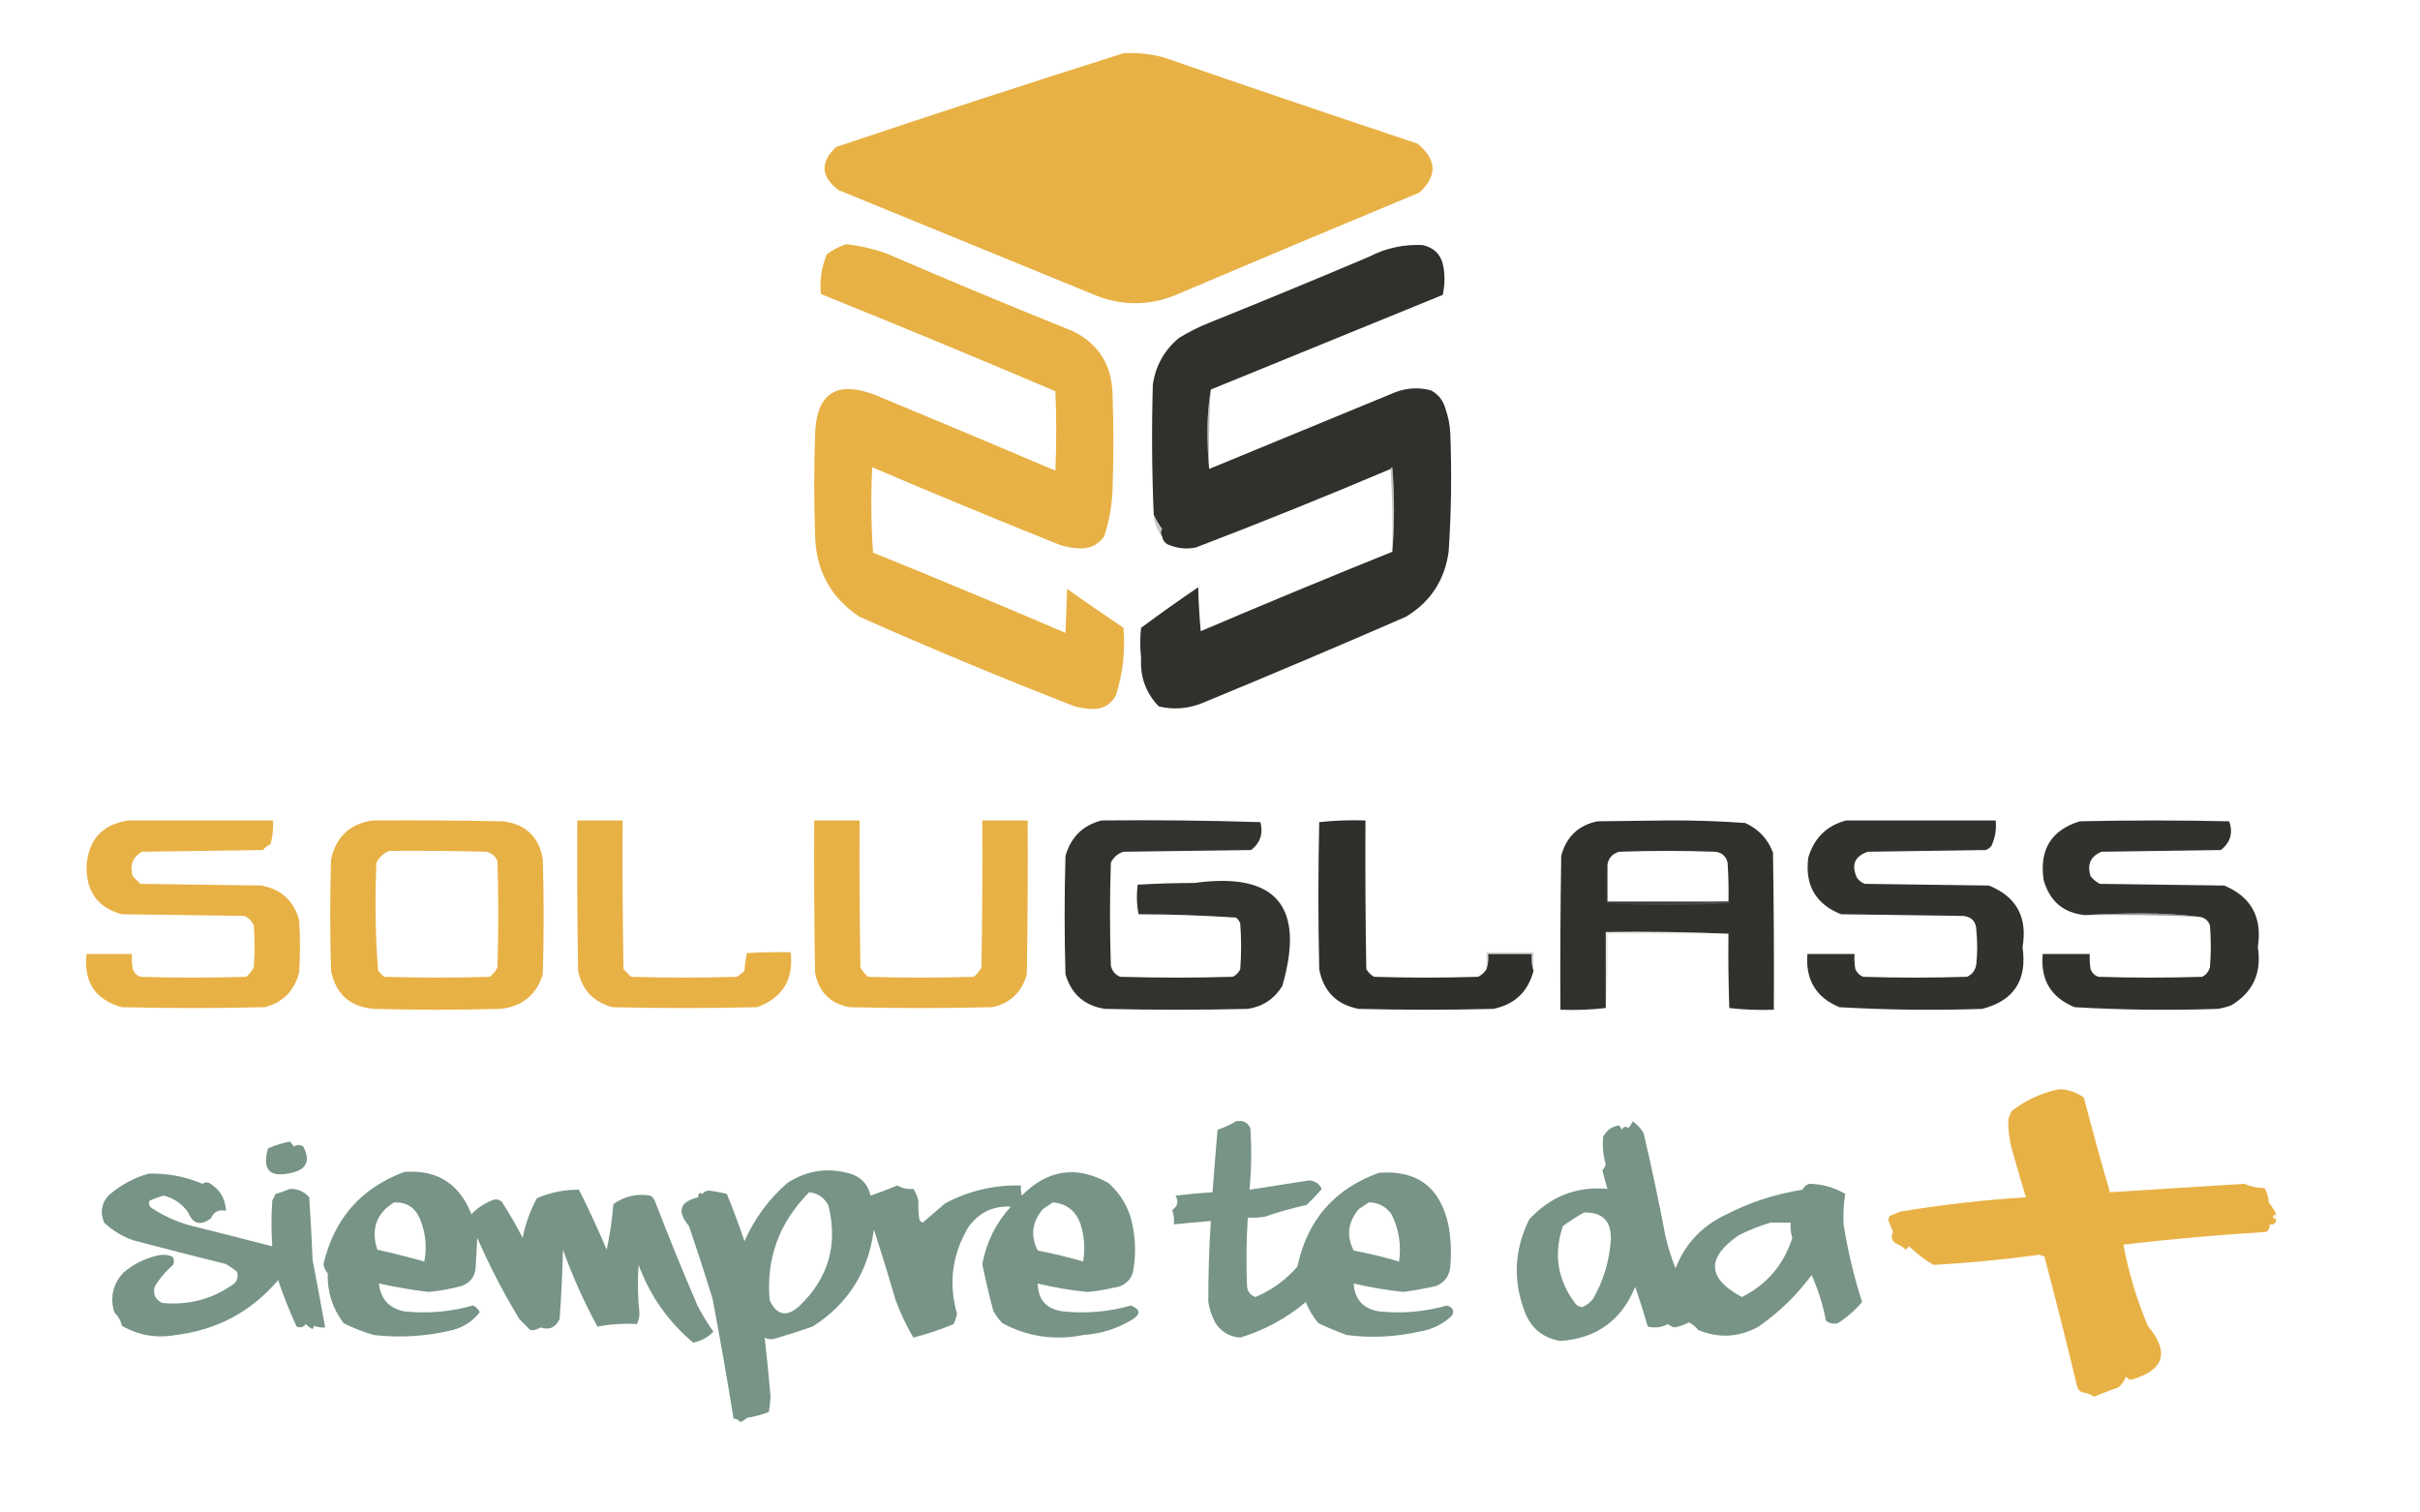 <svg width="96" height="60" viewBox="0 0 96 60" fill="none" xmlns="http://www.w3.org/2000/svg">
<path opacity="0.998" fill-rule="evenodd" clip-rule="evenodd" d="M44.567 2.112C45.109 2.083 45.642 2.139 46.167 2.279C49.514 3.437 52.87 4.577 56.233 5.698C57.004 6.334 57.026 6.982 56.3 7.642C53.053 8.992 49.809 10.355 46.567 11.732C45.546 12.127 44.524 12.127 43.5 11.732C40.078 10.332 36.667 8.936 33.267 7.542C32.559 7.009 32.526 6.44 33.167 5.832C36.964 4.556 40.764 3.316 44.567 2.112Z" fill="#E8B145"/>
<path fill-rule="evenodd" clip-rule="evenodd" d="M48.033 15.453C47.945 15.965 47.9 16.501 47.9 17.061C47.899 17.625 47.921 18.139 47.967 18.603C50.432 17.587 52.899 16.571 55.367 15.553C55.83 15.382 56.296 15.36 56.767 15.486C57.053 15.64 57.242 15.874 57.333 16.19C57.449 16.515 57.516 16.85 57.533 17.195C57.593 18.762 57.571 20.326 57.467 21.888C57.308 23.023 56.742 23.884 55.767 24.469C53.089 25.635 50.4 26.775 47.7 27.888C47.134 28.119 46.556 28.164 45.967 28.022C45.459 27.496 45.225 26.859 45.267 26.112C45.222 25.709 45.222 25.307 45.267 24.905C46.011 24.352 46.766 23.816 47.533 23.296C47.545 23.878 47.578 24.459 47.633 25.039C50.158 23.962 52.691 22.912 55.233 21.888C55.322 20.782 55.322 19.665 55.233 18.536C55.193 18.545 55.171 18.567 55.167 18.603C52.611 19.687 50.033 20.727 47.433 21.721C47.038 21.795 46.661 21.75 46.3 21.587C46.191 21.511 46.124 21.41 46.1 21.285C46.039 21.179 46.039 21.078 46.1 20.983C45.966 20.799 45.855 20.609 45.767 20.413C45.694 18.694 45.683 16.973 45.733 15.251C45.843 14.507 46.187 13.892 46.767 13.408C47.148 13.171 47.548 12.97 47.967 12.805C50.086 11.951 52.197 11.08 54.3 10.19C54.972 9.842 55.683 9.686 56.433 9.721C56.916 9.831 57.194 10.133 57.267 10.626C57.322 10.985 57.311 11.343 57.233 11.698C54.165 12.951 51.098 14.202 48.033 15.453Z" fill="#31302C"/>
<path opacity="0.997" fill-rule="evenodd" clip-rule="evenodd" d="M33.567 9.687C34.114 9.747 34.648 9.87 35.167 10.056C37.62 11.114 40.087 12.142 42.567 13.14C43.565 13.637 44.087 14.452 44.133 15.587C44.178 16.883 44.178 18.179 44.133 19.475C44.104 20.095 43.992 20.699 43.8 21.285C43.559 21.613 43.237 21.769 42.833 21.754C42.535 21.747 42.246 21.692 41.967 21.587C39.494 20.594 37.039 19.577 34.6 18.536C34.545 19.67 34.556 20.798 34.633 21.922C37.19 22.957 39.734 24.019 42.267 25.106C42.289 24.525 42.311 23.944 42.333 23.363C43.072 23.885 43.816 24.399 44.567 24.905C44.645 25.818 44.545 26.712 44.267 27.587C44.058 27.965 43.736 28.144 43.3 28.123C43.075 28.111 42.852 28.078 42.633 28.022C39.752 26.901 36.907 25.716 34.1 24.469C32.929 23.691 32.34 22.584 32.333 21.151C32.289 19.877 32.289 18.603 32.333 17.33C32.353 15.604 33.164 15.057 34.767 15.687C37.117 16.663 39.483 17.657 41.867 18.67C41.911 17.62 41.911 16.57 41.867 15.52C38.776 14.206 35.676 12.921 32.567 11.665C32.508 11.124 32.586 10.599 32.8 10.089C33.038 9.908 33.294 9.774 33.567 9.687Z" fill="#E8B145"/>
<path opacity="0.471" fill-rule="evenodd" clip-rule="evenodd" d="M48.033 15.453C47.968 16.498 47.946 17.548 47.967 18.603C47.921 18.139 47.899 17.625 47.9 17.061C47.9 16.501 47.944 15.965 48.033 15.453Z" fill="#73726F"/>
<path opacity="0.396" fill-rule="evenodd" clip-rule="evenodd" d="M55.167 18.603C55.171 18.567 55.193 18.545 55.233 18.536C55.322 19.665 55.322 20.782 55.233 21.888C55.255 20.782 55.233 19.687 55.167 18.603Z" fill="#63625E"/>
<path opacity="0.349" fill-rule="evenodd" clip-rule="evenodd" d="M45.767 20.413C45.855 20.609 45.966 20.799 46.1 20.983C46.039 21.078 46.039 21.179 46.1 21.285C45.898 21.035 45.787 20.745 45.767 20.413Z" fill="#686764"/>
<path opacity="0.993" fill-rule="evenodd" clip-rule="evenodd" d="M5.1 32.547C7.011 32.547 8.922 32.547 10.833 32.547C10.848 32.866 10.815 33.179 10.733 33.486C10.615 33.54 10.515 33.618 10.433 33.721C8.833 33.743 7.233 33.765 5.633 33.788C5.259 34.007 5.137 34.331 5.267 34.76C5.367 34.86 5.467 34.961 5.567 35.062C7.167 35.084 8.767 35.106 10.367 35.129C11.155 35.273 11.655 35.731 11.867 36.503C11.911 37.196 11.911 37.888 11.867 38.581C11.676 39.309 11.22 39.767 10.5 39.955C8.611 40 6.722 40 4.833 39.955C3.775 39.66 3.309 38.956 3.433 37.844C4.033 37.844 4.633 37.844 5.233 37.844C5.222 38.046 5.233 38.247 5.267 38.447C5.322 38.592 5.422 38.693 5.567 38.749C6.967 38.793 8.367 38.793 9.767 38.749C9.892 38.645 9.992 38.522 10.067 38.38C10.111 37.821 10.111 37.263 10.067 36.704C9.989 36.536 9.867 36.413 9.7 36.335C8.078 36.313 6.456 36.291 4.833 36.268C3.903 36.014 3.437 35.4 3.433 34.425C3.475 33.332 4.031 32.707 5.1 32.547Z" fill="#E8B145"/>
<path opacity="0.996" fill-rule="evenodd" clip-rule="evenodd" d="M14.767 32.547C16.5 32.536 18.234 32.547 19.967 32.581C20.862 32.7 21.385 33.202 21.533 34.089C21.578 35.609 21.578 37.129 21.533 38.648C21.274 39.478 20.707 39.937 19.833 40.022C18.167 40.067 16.5 40.067 14.833 40.022C13.887 39.942 13.321 39.439 13.133 38.514C13.089 37.039 13.089 35.564 13.133 34.089C13.33 33.201 13.875 32.687 14.767 32.547ZM15.433 33.754C16.723 33.743 18.011 33.754 19.3 33.788C19.506 33.84 19.65 33.963 19.733 34.156C19.778 35.564 19.778 36.972 19.733 38.38C19.659 38.522 19.559 38.645 19.433 38.749C18.033 38.793 16.633 38.793 15.233 38.749C15.156 38.67 15.078 38.592 15 38.514C14.89 37.09 14.868 35.66 14.933 34.224C15.051 34.004 15.218 33.848 15.433 33.754Z" fill="#E8B145"/>
<path opacity="0.995" fill-rule="evenodd" clip-rule="evenodd" d="M22.9 32.547C23.5 32.547 24.1 32.547 24.7 32.547C24.689 34.514 24.7 36.481 24.733 38.447C24.833 38.547 24.933 38.648 25.033 38.749C26.433 38.793 27.833 38.793 29.233 38.749C29.339 38.678 29.439 38.6 29.533 38.514C29.547 38.273 29.58 38.039 29.633 37.81C30.211 37.776 30.788 37.765 31.367 37.776C31.49 38.859 31.045 39.586 30.033 39.955C28.122 40 26.211 40 24.3 39.955C23.546 39.756 23.09 39.275 22.933 38.514C22.9 36.525 22.889 34.536 22.9 32.547Z" fill="#E8B145"/>
<path opacity="0.996" fill-rule="evenodd" clip-rule="evenodd" d="M32.3 32.547C32.9 32.547 33.5 32.547 34.1 32.547C34.089 34.492 34.1 36.436 34.133 38.38C34.208 38.522 34.308 38.645 34.433 38.749C35.833 38.793 37.233 38.793 38.633 38.749C38.759 38.645 38.859 38.522 38.933 38.38C38.967 36.436 38.978 34.492 38.967 32.547C39.567 32.547 40.167 32.547 40.767 32.547C40.778 34.581 40.767 36.615 40.733 38.648C40.535 39.361 40.08 39.797 39.367 39.955C37.478 40 35.589 40 33.7 39.955C32.933 39.81 32.478 39.352 32.333 38.581C32.3 36.57 32.289 34.559 32.3 32.547Z" fill="#E8B145"/>
<path opacity="0.989" fill-rule="evenodd" clip-rule="evenodd" d="M68.567 37.039C66.956 36.972 65.334 36.95 63.7 36.972C63.7 37.978 63.7 38.983 63.7 39.989C63.112 40.055 62.512 40.078 61.9 40.056C61.889 38.022 61.9 35.989 61.933 33.955C62.13 33.199 62.607 32.741 63.367 32.581C64.289 32.57 65.211 32.559 66.133 32.547C67.169 32.539 68.203 32.573 69.233 32.648C69.761 32.888 70.128 33.28 70.333 33.821C70.367 35.899 70.378 37.977 70.367 40.056C69.772 40.077 69.183 40.055 68.6 39.989C68.567 39.006 68.555 38.023 68.567 37.039ZM68.567 35.765C66.967 35.765 65.367 35.765 63.767 35.765C63.767 35.274 63.767 34.782 63.767 34.291C63.814 34.03 63.969 33.863 64.233 33.788C65.5 33.743 66.767 33.743 68.033 33.788C68.305 33.817 68.471 33.962 68.533 34.224C68.567 34.737 68.578 35.251 68.567 35.765Z" fill="#302F2B"/>
<path opacity="0.991" fill-rule="evenodd" clip-rule="evenodd" d="M73.233 32.547C75.211 32.547 77.189 32.547 79.167 32.547C79.205 32.901 79.149 33.236 79 33.553C78.94 33.634 78.862 33.69 78.767 33.721C77.211 33.743 75.655 33.765 74.1 33.788C73.573 33.962 73.428 34.309 73.667 34.827C73.747 34.931 73.847 35.009 73.967 35.062C75.611 35.084 77.255 35.106 78.9 35.129C79.993 35.571 80.437 36.387 80.233 37.575C80.423 38.884 79.889 39.7 78.633 40.022C76.742 40.087 74.853 40.064 72.967 39.955C72.037 39.567 71.615 38.863 71.7 37.844C72.322 37.844 72.945 37.844 73.567 37.844C73.556 38.046 73.567 38.247 73.6 38.447C73.662 38.584 73.762 38.685 73.9 38.749C75.278 38.793 76.655 38.793 78.033 38.749C78.244 38.649 78.367 38.482 78.4 38.246C78.445 37.799 78.445 37.352 78.4 36.905C78.395 36.57 78.228 36.38 77.9 36.335C76.278 36.313 74.655 36.291 73.033 36.268C72.027 35.865 71.593 35.116 71.733 34.022C71.965 33.242 72.465 32.751 73.233 32.547Z" fill="#31302C"/>
<path opacity="0.988" fill-rule="evenodd" clip-rule="evenodd" d="M43.7 32.547C45.805 32.525 47.905 32.548 50 32.614C50.117 33.067 49.995 33.436 49.633 33.721C47.944 33.743 46.256 33.765 44.567 33.788C44.338 33.862 44.171 34.007 44.067 34.224C44.022 35.587 44.022 36.95 44.067 38.313C44.119 38.52 44.241 38.665 44.433 38.749C45.922 38.793 47.411 38.793 48.9 38.749C49.038 38.685 49.138 38.584 49.2 38.447C49.245 37.844 49.245 37.24 49.2 36.637C49.169 36.541 49.114 36.463 49.033 36.402C47.751 36.315 46.462 36.27 45.167 36.268C45.091 35.883 45.08 35.492 45.133 35.095C45.873 35.051 46.617 35.028 47.367 35.028C50.621 34.58 51.788 35.943 50.867 39.117C50.548 39.629 50.093 39.931 49.5 40.022C47.611 40.067 45.722 40.067 43.833 40.022C43.02 39.897 42.498 39.439 42.267 38.648C42.222 37.084 42.222 35.52 42.267 33.955C42.481 33.207 42.959 32.737 43.7 32.547Z" fill="#31302C"/>
<path opacity="0.993" fill-rule="evenodd" clip-rule="evenodd" d="M58.967 38.447C59.032 38.26 59.054 38.059 59.033 37.844C59.611 37.844 60.189 37.844 60.767 37.844C60.746 38.081 60.768 38.304 60.833 38.514C60.613 39.35 60.079 39.853 59.233 40.022C57.456 40.067 55.678 40.067 53.9 40.022C53.022 39.854 52.499 39.329 52.333 38.447C52.289 36.503 52.289 34.559 52.333 32.614C52.939 32.548 53.55 32.526 54.167 32.547C54.156 34.514 54.167 36.481 54.2 38.447C54.278 38.57 54.378 38.67 54.5 38.749C55.878 38.793 57.256 38.793 58.633 38.749C58.779 38.68 58.89 38.579 58.967 38.447Z" fill="#2F2F2B"/>
<path opacity="0.992" fill-rule="evenodd" clip-rule="evenodd" d="M87.233 36.369C86.501 36.279 85.746 36.235 84.967 36.235C84.2 36.235 83.444 36.257 82.7 36.302C81.842 36.21 81.297 35.741 81.067 34.894C80.898 33.7 81.375 32.929 82.5 32.581C84.478 32.536 86.455 32.536 88.433 32.581C88.59 33.043 88.479 33.423 88.1 33.721C86.522 33.743 84.945 33.765 83.367 33.788C82.93 33.971 82.785 34.295 82.933 34.76C83.036 34.886 83.159 34.986 83.3 35.062C84.945 35.084 86.589 35.106 88.233 35.129C89.307 35.577 89.751 36.393 89.567 37.575C89.728 38.6 89.373 39.371 88.5 39.888C88.327 39.95 88.149 39.995 87.967 40.022C86.075 40.087 84.186 40.064 82.3 39.955C81.359 39.573 80.937 38.869 81.033 37.844C81.655 37.844 82.278 37.844 82.9 37.844C82.889 38.046 82.9 38.247 82.933 38.447C82.989 38.592 83.089 38.693 83.233 38.749C84.611 38.793 85.989 38.793 87.367 38.749C87.515 38.666 87.615 38.543 87.667 38.38C87.711 37.821 87.711 37.263 87.667 36.704C87.587 36.501 87.443 36.389 87.233 36.369Z" fill="#31302C"/>
<path opacity="0.051" fill-rule="evenodd" clip-rule="evenodd" d="M63.767 34.291C63.767 34.782 63.767 35.274 63.767 35.765C65.367 35.765 66.967 35.765 68.567 35.765C66.956 35.832 65.334 35.855 63.7 35.832C63.678 35.306 63.7 34.792 63.767 34.291Z" fill="#999895"/>
<path opacity="0.839" fill-rule="evenodd" clip-rule="evenodd" d="M68.567 35.765C68.603 35.769 68.625 35.792 68.633 35.832C66.978 35.922 65.334 35.922 63.7 35.832C65.334 35.855 66.956 35.832 68.567 35.765Z" fill="#4D4C49"/>
<path opacity="0.628" fill-rule="evenodd" clip-rule="evenodd" d="M82.7 36.302C83.444 36.257 84.2 36.235 84.967 36.235C85.746 36.235 86.501 36.279 87.233 36.369C85.727 36.302 84.216 36.28 82.7 36.302Z" fill="#636360"/>
<path opacity="0.189" fill-rule="evenodd" clip-rule="evenodd" d="M68.567 37.039C66.967 37.039 65.367 37.039 63.767 37.039C63.789 38.034 63.766 39.017 63.7 39.989C63.7 38.983 63.7 37.978 63.7 36.972C65.334 36.95 66.956 36.972 68.567 37.039Z" fill="#74746F"/>
<path opacity="0.314" fill-rule="evenodd" clip-rule="evenodd" d="M60.833 38.514C60.768 38.304 60.746 38.081 60.767 37.844C60.189 37.844 59.611 37.844 59.033 37.844C59.054 38.059 59.032 38.26 58.967 38.447C58.967 38.224 58.967 38 58.967 37.776C59.589 37.776 60.211 37.776 60.833 37.776C60.833 38.022 60.833 38.268 60.833 38.514Z" fill="#868583"/>
<path fill-rule="evenodd" clip-rule="evenodd" d="M90.3 48.168C90.122 48.235 90.122 48.302 90.3 48.369C90.287 48.53 90.198 48.597 90.033 48.57C90.051 48.701 90.007 48.801 89.9 48.871C88.007 48.985 86.117 49.152 84.233 49.374C84.442 50.483 84.764 51.556 85.2 52.592C86.081 53.645 85.859 54.36 84.533 54.737C84.449 54.72 84.383 54.675 84.333 54.603C84.275 54.778 84.175 54.923 84.033 55.039C83.704 55.154 83.382 55.277 83.067 55.408C82.937 55.316 82.793 55.261 82.633 55.24C82.511 55.207 82.433 55.129 82.4 55.006C81.987 53.28 81.554 51.56 81.1 49.844C81.033 49.821 80.967 49.799 80.9 49.776C79.504 49.965 78.104 50.099 76.7 50.179C76.349 49.972 76.027 49.726 75.733 49.441C75.689 49.486 75.645 49.531 75.6 49.575C75.495 49.472 75.373 49.394 75.233 49.341C75.039 49.224 74.995 49.068 75.1 48.871C75.024 48.707 74.957 48.54 74.9 48.369C74.922 48.324 74.945 48.279 74.967 48.235C75.103 48.185 75.236 48.13 75.367 48.067C77.024 47.791 78.691 47.601 80.367 47.497C80.172 46.854 79.983 46.206 79.8 45.553C79.704 45.177 79.66 44.797 79.667 44.413C79.698 44.296 79.743 44.185 79.8 44.078C80.357 43.641 80.991 43.35 81.7 43.207C82.059 43.222 82.381 43.334 82.667 43.542C82.993 44.8 83.337 46.052 83.7 47.296C85.497 47.184 87.275 47.072 89.033 46.961C89.283 47.074 89.549 47.13 89.833 47.129C89.935 47.303 89.99 47.492 90 47.698C90.115 47.847 90.215 48.003 90.3 48.168Z" fill="#E8B145"/>
<path opacity="0.999" fill-rule="evenodd" clip-rule="evenodd" d="M49.033 44.48C49.298 44.431 49.487 44.52 49.6 44.749C49.655 45.569 49.644 46.385 49.567 47.196C50.352 47.074 51.141 46.951 51.933 46.827C52.16 46.842 52.327 46.953 52.433 47.162C52.244 47.386 52.044 47.599 51.833 47.799C51.27 47.924 50.714 48.08 50.167 48.268C49.946 48.301 49.723 48.313 49.5 48.302C49.441 49.195 49.43 50.089 49.467 50.983C49.475 51.215 49.586 51.371 49.8 51.453C50.447 51.183 51.002 50.781 51.467 50.246C51.858 48.4 52.936 47.16 54.7 46.525C56.228 46.406 57.15 47.11 57.467 48.637C57.559 49.17 57.581 49.707 57.533 50.246C57.497 50.621 57.308 50.878 56.967 51.017C56.535 51.113 56.102 51.191 55.667 51.251C55.003 51.179 54.348 51.068 53.7 50.916C53.738 51.547 54.072 51.916 54.7 52.022C55.617 52.12 56.517 52.041 57.4 51.788C57.634 51.861 57.701 51.995 57.6 52.19C57.234 52.536 56.801 52.748 56.3 52.827C55.332 53.04 54.376 53.085 53.433 52.961C53.046 52.822 52.668 52.665 52.3 52.492C52.09 52.238 51.924 51.959 51.8 51.654C51.025 52.3 50.158 52.77 49.2 53.062C48.767 53.029 48.434 52.828 48.2 52.458C48.07 52.204 47.981 51.936 47.933 51.654C47.93 50.58 47.963 49.507 48.033 48.436C47.544 48.475 47.055 48.52 46.567 48.57C46.585 48.372 46.563 48.182 46.5 48C46.719 47.857 46.764 47.667 46.633 47.43C47.121 47.371 47.61 47.326 48.1 47.296C48.163 46.469 48.229 45.642 48.3 44.816C48.561 44.73 48.806 44.618 49.033 44.48ZM54.3 47.698C54.676 47.703 54.976 47.859 55.2 48.168C55.495 48.763 55.595 49.389 55.5 50.045C54.908 49.87 54.308 49.724 53.7 49.609C53.403 49.03 53.47 48.483 53.9 47.967C54.038 47.876 54.171 47.786 54.3 47.698Z" fill="#779486"/>
<path fill-rule="evenodd" clip-rule="evenodd" d="M64.767 44.48C64.941 44.6 65.085 44.757 65.2 44.95C65.52 46.306 65.809 47.669 66.067 49.039C66.169 49.474 66.302 49.898 66.467 50.313C66.846 49.35 67.501 48.647 68.433 48.201C69.399 47.701 70.421 47.366 71.5 47.196C71.557 47.082 71.647 47.004 71.767 46.961C72.28 46.968 72.758 47.102 73.2 47.363C73.136 47.76 73.113 48.162 73.133 48.57C73.303 49.624 73.547 50.652 73.867 51.654C73.582 51.985 73.26 52.264 72.9 52.492C72.731 52.533 72.575 52.499 72.433 52.391C72.315 51.763 72.126 51.159 71.867 50.581C71.279 51.373 70.579 52.055 69.767 52.626C68.984 53.055 68.184 53.099 67.367 52.76C67.264 52.634 67.141 52.533 67 52.458C66.821 52.553 66.632 52.62 66.433 52.659C66.33 52.64 66.241 52.595 66.167 52.525C65.918 52.66 65.651 52.693 65.367 52.626C65.215 52.096 65.049 51.571 64.867 51.05C64.325 52.379 63.336 53.094 61.9 53.196C61.19 53.075 60.713 52.672 60.467 51.989C60.012 50.751 60.079 49.545 60.667 48.369C61.513 47.456 62.547 47.054 63.767 47.162C63.691 46.918 63.625 46.672 63.567 46.425C63.625 46.354 63.67 46.276 63.7 46.19C63.593 45.827 63.56 45.459 63.6 45.084C63.745 44.825 63.956 44.679 64.233 44.648C64.275 44.698 64.308 44.754 64.333 44.816C64.405 44.689 64.494 44.666 64.6 44.749C64.672 44.666 64.728 44.576 64.767 44.48ZM62.833 48.101C63.577 48.077 63.932 48.446 63.9 49.207C63.84 50.034 63.607 50.805 63.2 51.52C63.082 51.672 62.938 51.784 62.767 51.855C62.659 51.846 62.571 51.801 62.5 51.721C61.785 50.777 61.619 49.749 62 48.637C62.273 48.439 62.551 48.26 62.833 48.101ZM70.233 48.503C70.5 48.503 70.767 48.503 71.033 48.503C71.017 48.709 71.039 48.91 71.1 49.106C70.759 50.172 70.093 50.954 69.1 51.453C67.724 50.716 67.679 49.9 68.967 49.006C69.381 48.796 69.803 48.629 70.233 48.503Z" fill="#779486"/>
<path opacity="0.999" fill-rule="evenodd" clip-rule="evenodd" d="M11.5 45.285C11.554 45.347 11.61 45.414 11.667 45.486C11.788 45.402 11.91 45.402 12.033 45.486C12.32 46.047 12.165 46.393 11.567 46.525C10.698 46.735 10.387 46.411 10.633 45.553C10.92 45.431 11.209 45.342 11.5 45.285Z" fill="#779486"/>
<path fill-rule="evenodd" clip-rule="evenodd" d="M5.9 46.559C6.639 46.538 7.35 46.672 8.033 46.961C8.118 46.899 8.207 46.888 8.3 46.927C8.717 47.174 8.94 47.543 8.967 48.033C8.679 47.969 8.479 48.069 8.367 48.335C7.952 48.635 7.652 48.557 7.467 48.101C7.226 47.757 6.903 47.534 6.5 47.43C6.305 47.482 6.116 47.549 5.933 47.631C5.886 47.756 5.919 47.857 6.033 47.933C6.489 48.229 6.978 48.453 7.5 48.603C8.605 48.878 9.705 49.158 10.8 49.441C10.76 48.843 10.76 48.24 10.8 47.631C10.845 47.542 10.889 47.453 10.933 47.363C11.11 47.316 11.299 47.249 11.5 47.162C11.812 47.155 12.068 47.266 12.267 47.497C12.322 48.324 12.366 49.15 12.4 49.978C12.571 50.872 12.738 51.766 12.9 52.659C12.747 52.676 12.603 52.654 12.467 52.592C12.444 52.637 12.422 52.681 12.4 52.726C12.299 52.675 12.21 52.608 12.133 52.525C12.039 52.65 11.917 52.684 11.767 52.626C11.491 52.028 11.246 51.413 11.033 50.782C9.97 52.032 8.615 52.758 6.967 52.961C6.206 53.096 5.495 52.973 4.833 52.592C4.799 52.403 4.699 52.224 4.533 52.056C4.356 51.46 4.479 50.935 4.9 50.48C5.289 50.151 5.733 49.928 6.233 49.81C6.438 49.76 6.638 49.772 6.833 49.844C6.909 49.949 6.92 50.061 6.867 50.179C6.572 50.43 6.328 50.72 6.133 51.05C6.063 51.344 6.163 51.557 6.433 51.687C7.49 51.79 8.445 51.533 9.3 50.916C9.423 50.78 9.456 50.624 9.4 50.447C9.261 50.338 9.117 50.238 8.967 50.145C7.741 49.841 6.519 49.528 5.3 49.207C4.861 49.056 4.473 48.822 4.133 48.503C3.963 48.107 4.019 47.749 4.3 47.43C4.771 47.013 5.305 46.722 5.9 46.559Z" fill="#779486"/>
<path fill-rule="evenodd" clip-rule="evenodd" d="M16.033 46.492C17.334 46.392 18.223 46.951 18.7 48.168C18.944 47.915 19.233 47.725 19.567 47.598C19.686 47.563 19.797 47.585 19.9 47.665C20.203 48.129 20.481 48.609 20.733 49.106C20.844 48.548 21.033 48.023 21.3 47.531C21.834 47.301 22.39 47.19 22.967 47.196C23.36 47.976 23.727 48.769 24.067 49.575C24.195 48.979 24.284 48.376 24.333 47.765C24.778 47.452 25.267 47.341 25.8 47.43C25.898 47.493 25.965 47.583 26 47.698C26.529 49.072 27.085 50.435 27.667 51.788C27.852 52.149 28.063 52.495 28.3 52.827C28.08 53.054 27.813 53.199 27.5 53.263C26.51 52.433 25.788 51.405 25.333 50.179C25.286 50.817 25.297 51.454 25.367 52.089C25.367 52.244 25.334 52.389 25.267 52.525C24.741 52.493 24.219 52.527 23.7 52.626C23.169 51.651 22.713 50.634 22.333 49.575C22.31 50.493 22.266 51.409 22.2 52.324C22.049 52.662 21.793 52.774 21.433 52.659C21.312 52.749 21.178 52.783 21.033 52.76C20.891 52.616 20.746 52.471 20.6 52.324C19.975 51.291 19.42 50.219 18.933 49.106C18.911 49.508 18.889 49.911 18.867 50.313C18.825 50.668 18.636 50.902 18.3 51.017C17.873 51.133 17.439 51.211 17 51.251C16.338 51.17 15.683 51.058 15.033 50.916C15.096 51.527 15.429 51.896 16.033 52.022C16.961 52.119 17.872 52.041 18.767 51.788C18.885 51.845 18.974 51.935 19.033 52.056C18.758 52.407 18.402 52.642 17.967 52.76C16.932 53.013 15.887 53.08 14.833 52.961C14.416 52.84 14.016 52.684 13.633 52.492C13.192 51.915 12.981 51.256 13 50.514C12.908 50.409 12.852 50.286 12.833 50.145C13.255 48.348 14.321 47.13 16.033 46.492ZM15.633 47.698C16.133 47.683 16.478 47.907 16.667 48.369C16.886 48.911 16.942 49.469 16.833 50.045C16.215 49.871 15.593 49.715 14.967 49.575C14.707 48.76 14.929 48.134 15.633 47.698Z" fill="#779486"/>
<path fill-rule="evenodd" clip-rule="evenodd" d="M36.233 47.162C36.326 47.309 36.393 47.465 36.433 47.631C36.422 47.878 36.433 48.124 36.467 48.369C36.493 48.431 36.537 48.476 36.6 48.503C36.897 48.25 37.197 47.993 37.5 47.732C38.439 47.237 39.439 47.002 40.5 47.028C40.489 47.164 40.5 47.298 40.533 47.43C41.561 46.392 42.706 46.224 43.967 46.927C44.485 47.382 44.807 47.952 44.933 48.637C45.058 49.264 45.058 49.889 44.933 50.514C44.798 50.857 44.542 51.047 44.167 51.084C43.826 51.168 43.482 51.224 43.133 51.251C42.469 51.187 41.813 51.075 41.167 50.916C41.181 51.568 41.514 51.936 42.167 52.022C43.084 52.12 43.984 52.041 44.867 51.788C45.25 51.947 45.261 52.137 44.9 52.358C44.307 52.714 43.662 52.915 42.967 52.961C41.84 53.185 40.773 53.029 39.767 52.492C39.62 52.342 39.498 52.174 39.4 51.989C39.238 51.379 39.093 50.764 38.967 50.145C39.129 49.276 39.507 48.516 40.1 47.866C39.381 47.831 38.814 48.11 38.4 48.704C37.765 49.784 37.621 50.924 37.967 52.123C37.931 52.259 37.886 52.393 37.833 52.525C37.313 52.744 36.78 52.923 36.233 53.062C35.956 52.595 35.723 52.103 35.533 51.587C35.257 50.641 34.968 49.703 34.667 48.771C34.45 50.449 33.639 51.734 32.233 52.626C31.749 52.796 31.26 52.952 30.767 53.095C30.615 53.146 30.471 53.135 30.333 53.062C30.423 53.839 30.501 54.621 30.567 55.408C30.555 55.611 30.533 55.812 30.5 56.011C30.225 56.12 29.936 56.199 29.633 56.246C29.556 56.319 29.467 56.374 29.367 56.413C29.298 56.323 29.21 56.278 29.1 56.279C28.844 54.689 28.566 53.103 28.267 51.52C27.969 50.554 27.658 49.594 27.333 48.637C26.84 48.05 26.962 47.67 27.7 47.497C27.69 47.334 27.746 47.289 27.867 47.363C27.923 47.288 28 47.243 28.1 47.229C28.348 47.257 28.592 47.302 28.833 47.363C29.087 47.982 29.32 48.607 29.533 49.24C29.93 48.341 30.497 47.57 31.233 46.927C32.044 46.406 32.911 46.294 33.833 46.592C34.211 46.748 34.444 47.028 34.533 47.43C34.888 47.309 35.244 47.175 35.6 47.028C35.796 47.141 36.007 47.186 36.233 47.162ZM32.1 47.296C32.449 47.332 32.704 47.511 32.867 47.832C33.246 49.391 32.857 50.721 31.7 51.821C31.206 52.259 30.817 52.181 30.533 51.587C30.382 49.934 30.904 48.504 32.1 47.296ZM41.767 47.698C42.316 47.747 42.682 48.037 42.867 48.57C43.018 49.055 43.051 49.547 42.967 50.045C42.374 49.87 41.774 49.724 41.167 49.609C40.87 49.03 40.937 48.483 41.367 47.967C41.504 47.876 41.638 47.786 41.767 47.698Z" fill="#779486"/>
<path opacity="0.063" fill-rule="evenodd" clip-rule="evenodd" d="M36.233 47.162C36.3 47.162 36.367 47.162 36.433 47.162C36.433 47.318 36.433 47.475 36.433 47.631C36.393 47.465 36.326 47.309 36.233 47.162Z" fill="#F6DFA9"/>
<path opacity="0.902" fill-rule="evenodd" clip-rule="evenodd" d="M90.3 48.168C90.3 48.235 90.3 48.302 90.3 48.369C90.122 48.302 90.122 48.235 90.3 48.168Z" fill="#FAEEDA"/>
</svg>
